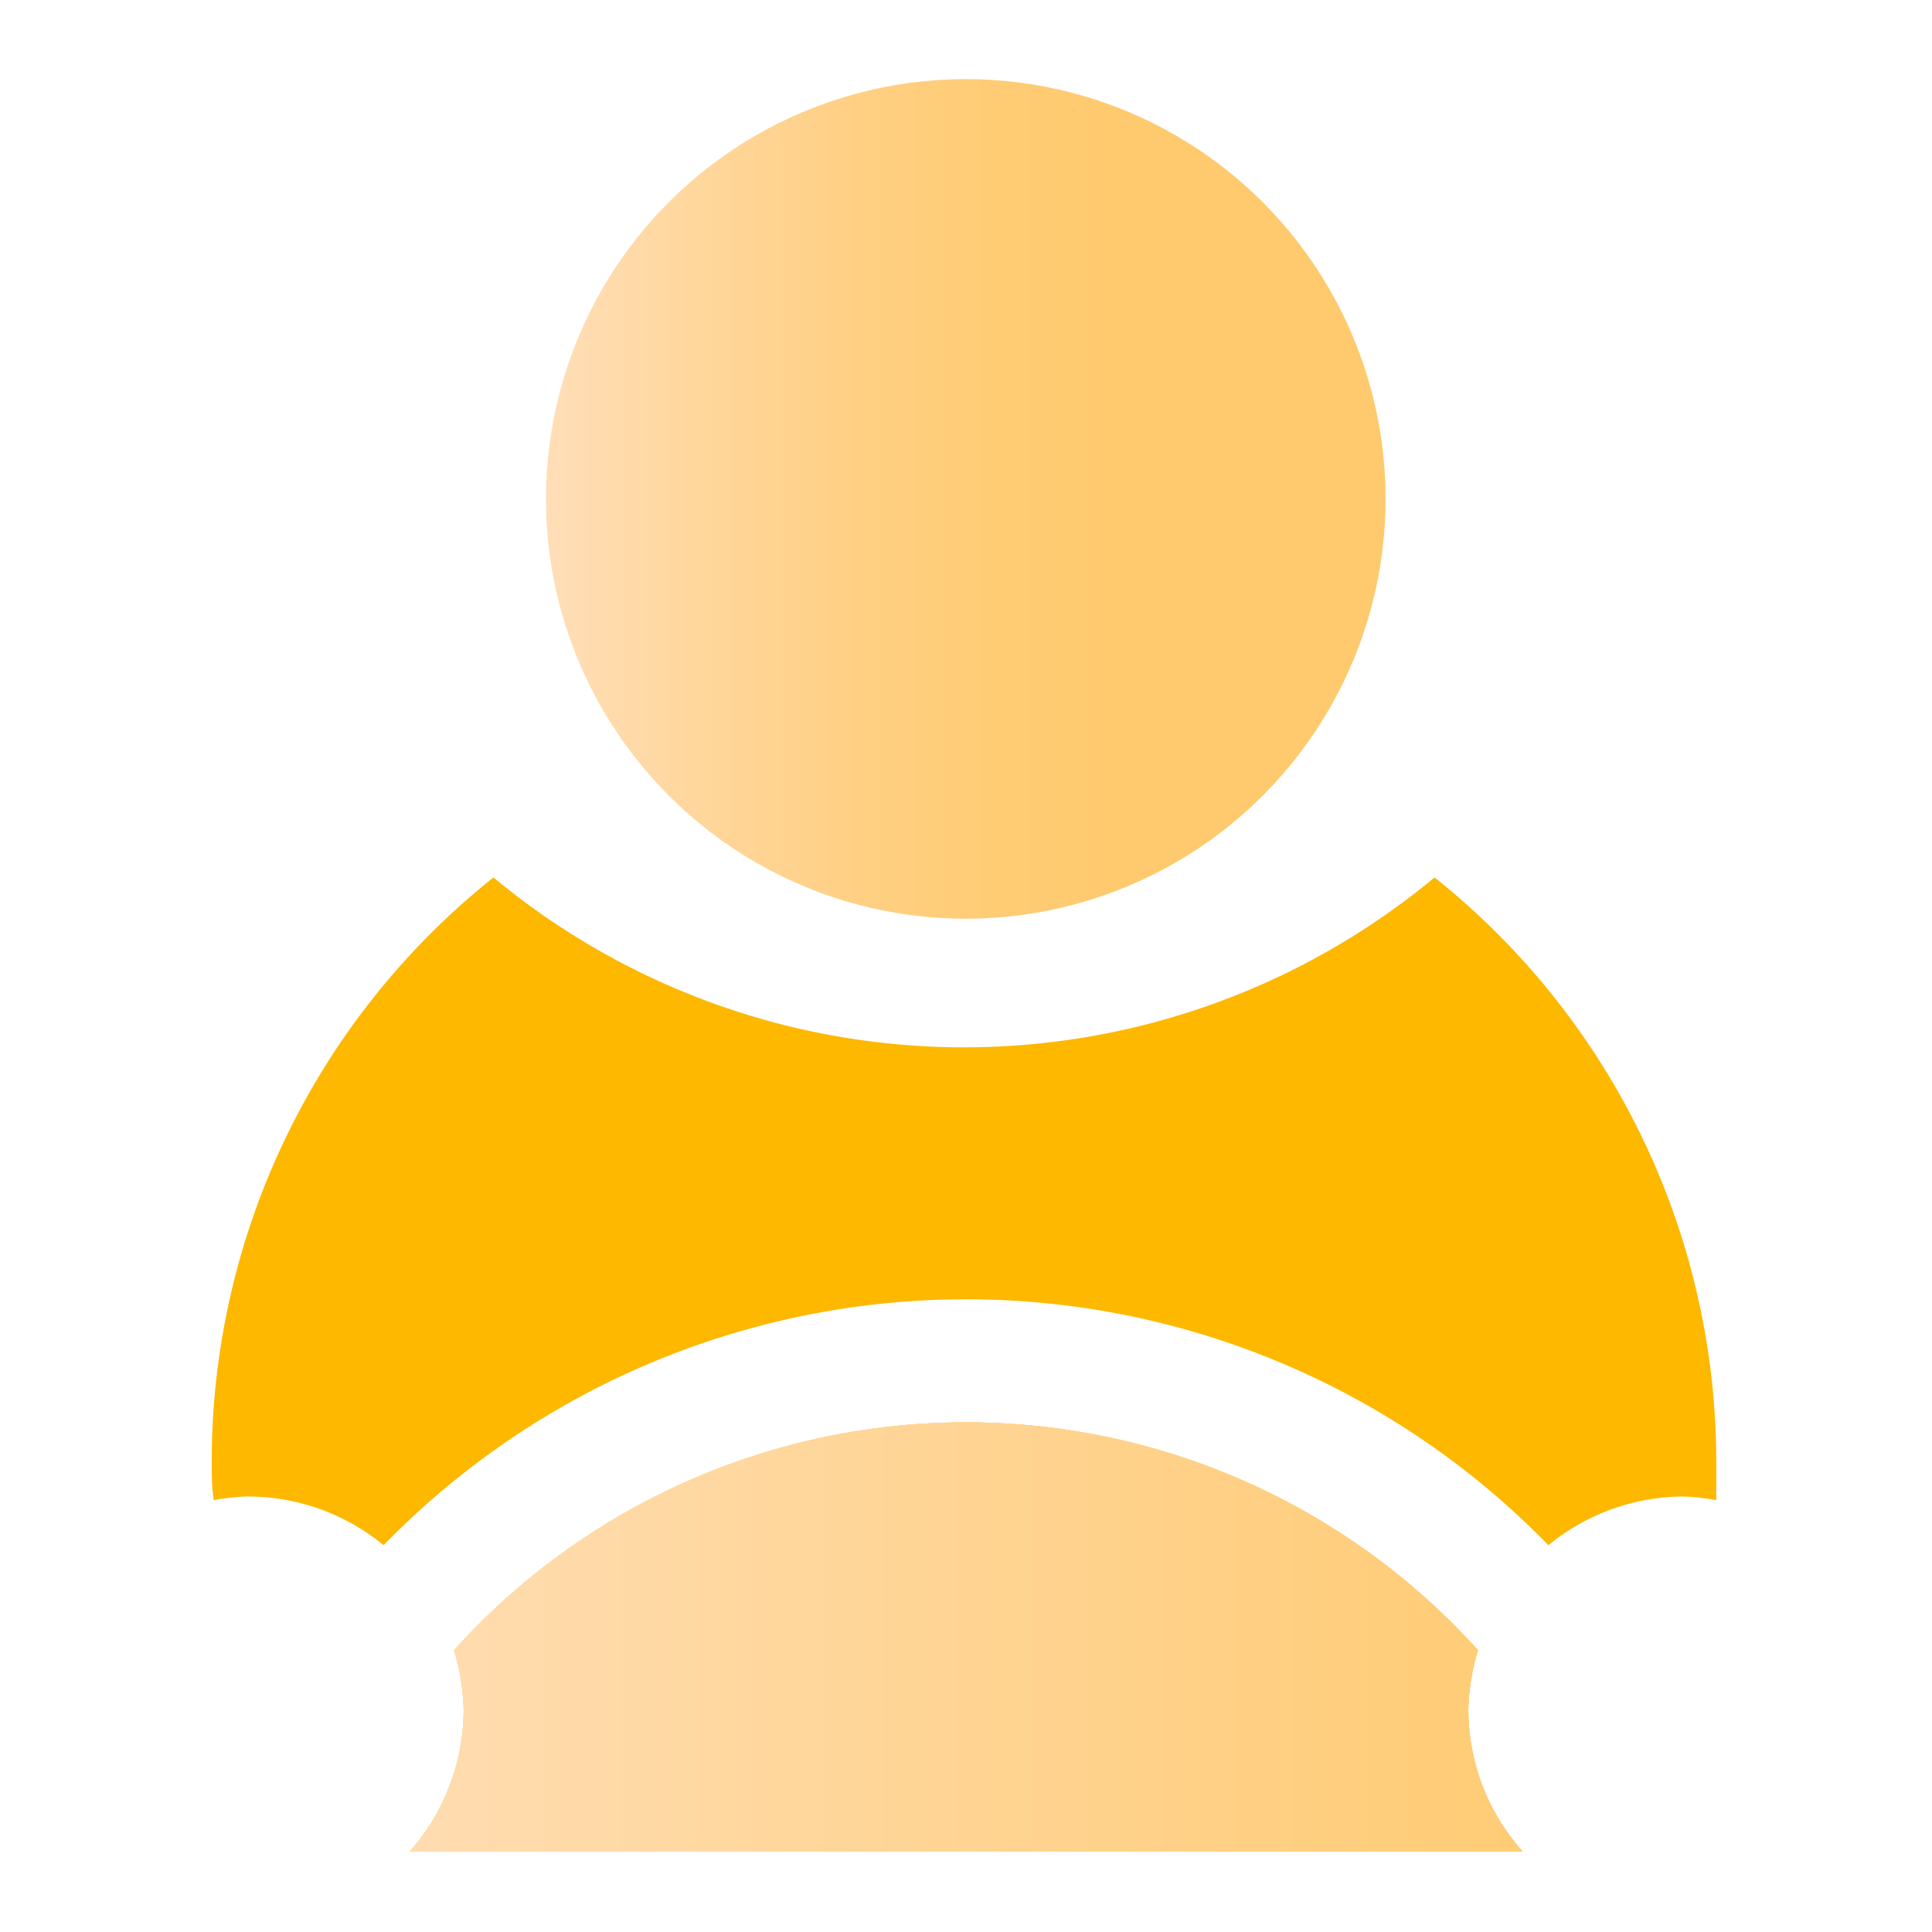 <?xml version="1.0" encoding="UTF-8"?> <svg xmlns="http://www.w3.org/2000/svg" xmlns:xlink="http://www.w3.org/1999/xlink" id="Слой_1" data-name="Слой 1" viewBox="0 0 48 48"> <defs> <style>.cls-1{fill:url(#Безымянный_градиент_82);}.cls-2{fill:#feb800;}.cls-3{fill:url(#Безымянный_градиент_26);}.cls-4{fill:url(#Безымянный_градиент_26-2);}</style> <linearGradient id="Безымянный_градиент_82" x1="13.57" y1="12.39" x2="34.43" y2="12.39" gradientTransform="translate(3.49 -5.18) rotate(13.28)" gradientUnits="userSpaceOnUse"> <stop offset="0" stop-color="#ffdeb8"></stop> <stop offset="0.14" stop-color="#ffd8a2"></stop> <stop offset="0.36" stop-color="#ffd085"></stop> <stop offset="0.54" stop-color="#ffcc74"></stop> <stop offset="0.68" stop-color="#ffca6e"></stop> </linearGradient> <linearGradient id="Безымянный_градиент_26" x1="3.75" y1="40.69" x2="44.25" y2="40.69" gradientUnits="userSpaceOnUse"> <stop offset="0" stop-color="#ffdeb8"></stop> <stop offset="1" stop-color="#ffca6e"></stop> </linearGradient> <linearGradient id="Безымянный_градиент_26-2" x1="6.81" y1="40.69" x2="41.19" y2="40.69" xlink:href="#Безымянный_градиент_26"></linearGradient> </defs> <circle class="cls-1" cx="24" cy="12.39" r="10.43" transform="translate(-2.21 5.85) rotate(-13.28)"></circle> <path class="cls-2" d="M9.53,38.39a20.19,20.19,0,0,1,28.94,0,5.32,5.32,0,0,1,3.35-1.21,5.56,5.56,0,0,1,.82.09c0-.33,0-.66,0-1a18.56,18.56,0,0,0-7-14.47,18.3,18.3,0,0,1-23.38,0,18.56,18.56,0,0,0-7,14.47c0,.34,0,.67.05,1a5.56,5.56,0,0,1,.82-.09A5.32,5.32,0,0,1,9.53,38.39Z"></path> <path class="cls-2" d="M36.72,41a17.12,17.12,0,0,0-25.44,0,5.43,5.43,0,0,1,.24,1.52A5.33,5.33,0,0,1,10.18,46H37.83a5.29,5.29,0,0,1-1.35-3.52A5.43,5.43,0,0,1,36.72,41Z"></path> <path class="cls-3" d="M36.72,41a17.12,17.12,0,0,0-25.44,0,5.43,5.43,0,0,1,.24,1.52A5.33,5.33,0,0,1,10.18,46H37.83a5.29,5.29,0,0,1-1.35-3.52A5.43,5.43,0,0,1,36.72,41Z"></path> <path class="cls-4" d="M36.72,41a17.12,17.12,0,0,0-25.44,0,5.43,5.43,0,0,1,.24,1.52A5.33,5.33,0,0,1,10.18,46H37.83a5.29,5.29,0,0,1-1.35-3.52A5.43,5.43,0,0,1,36.72,41Z"></path> </svg> 
